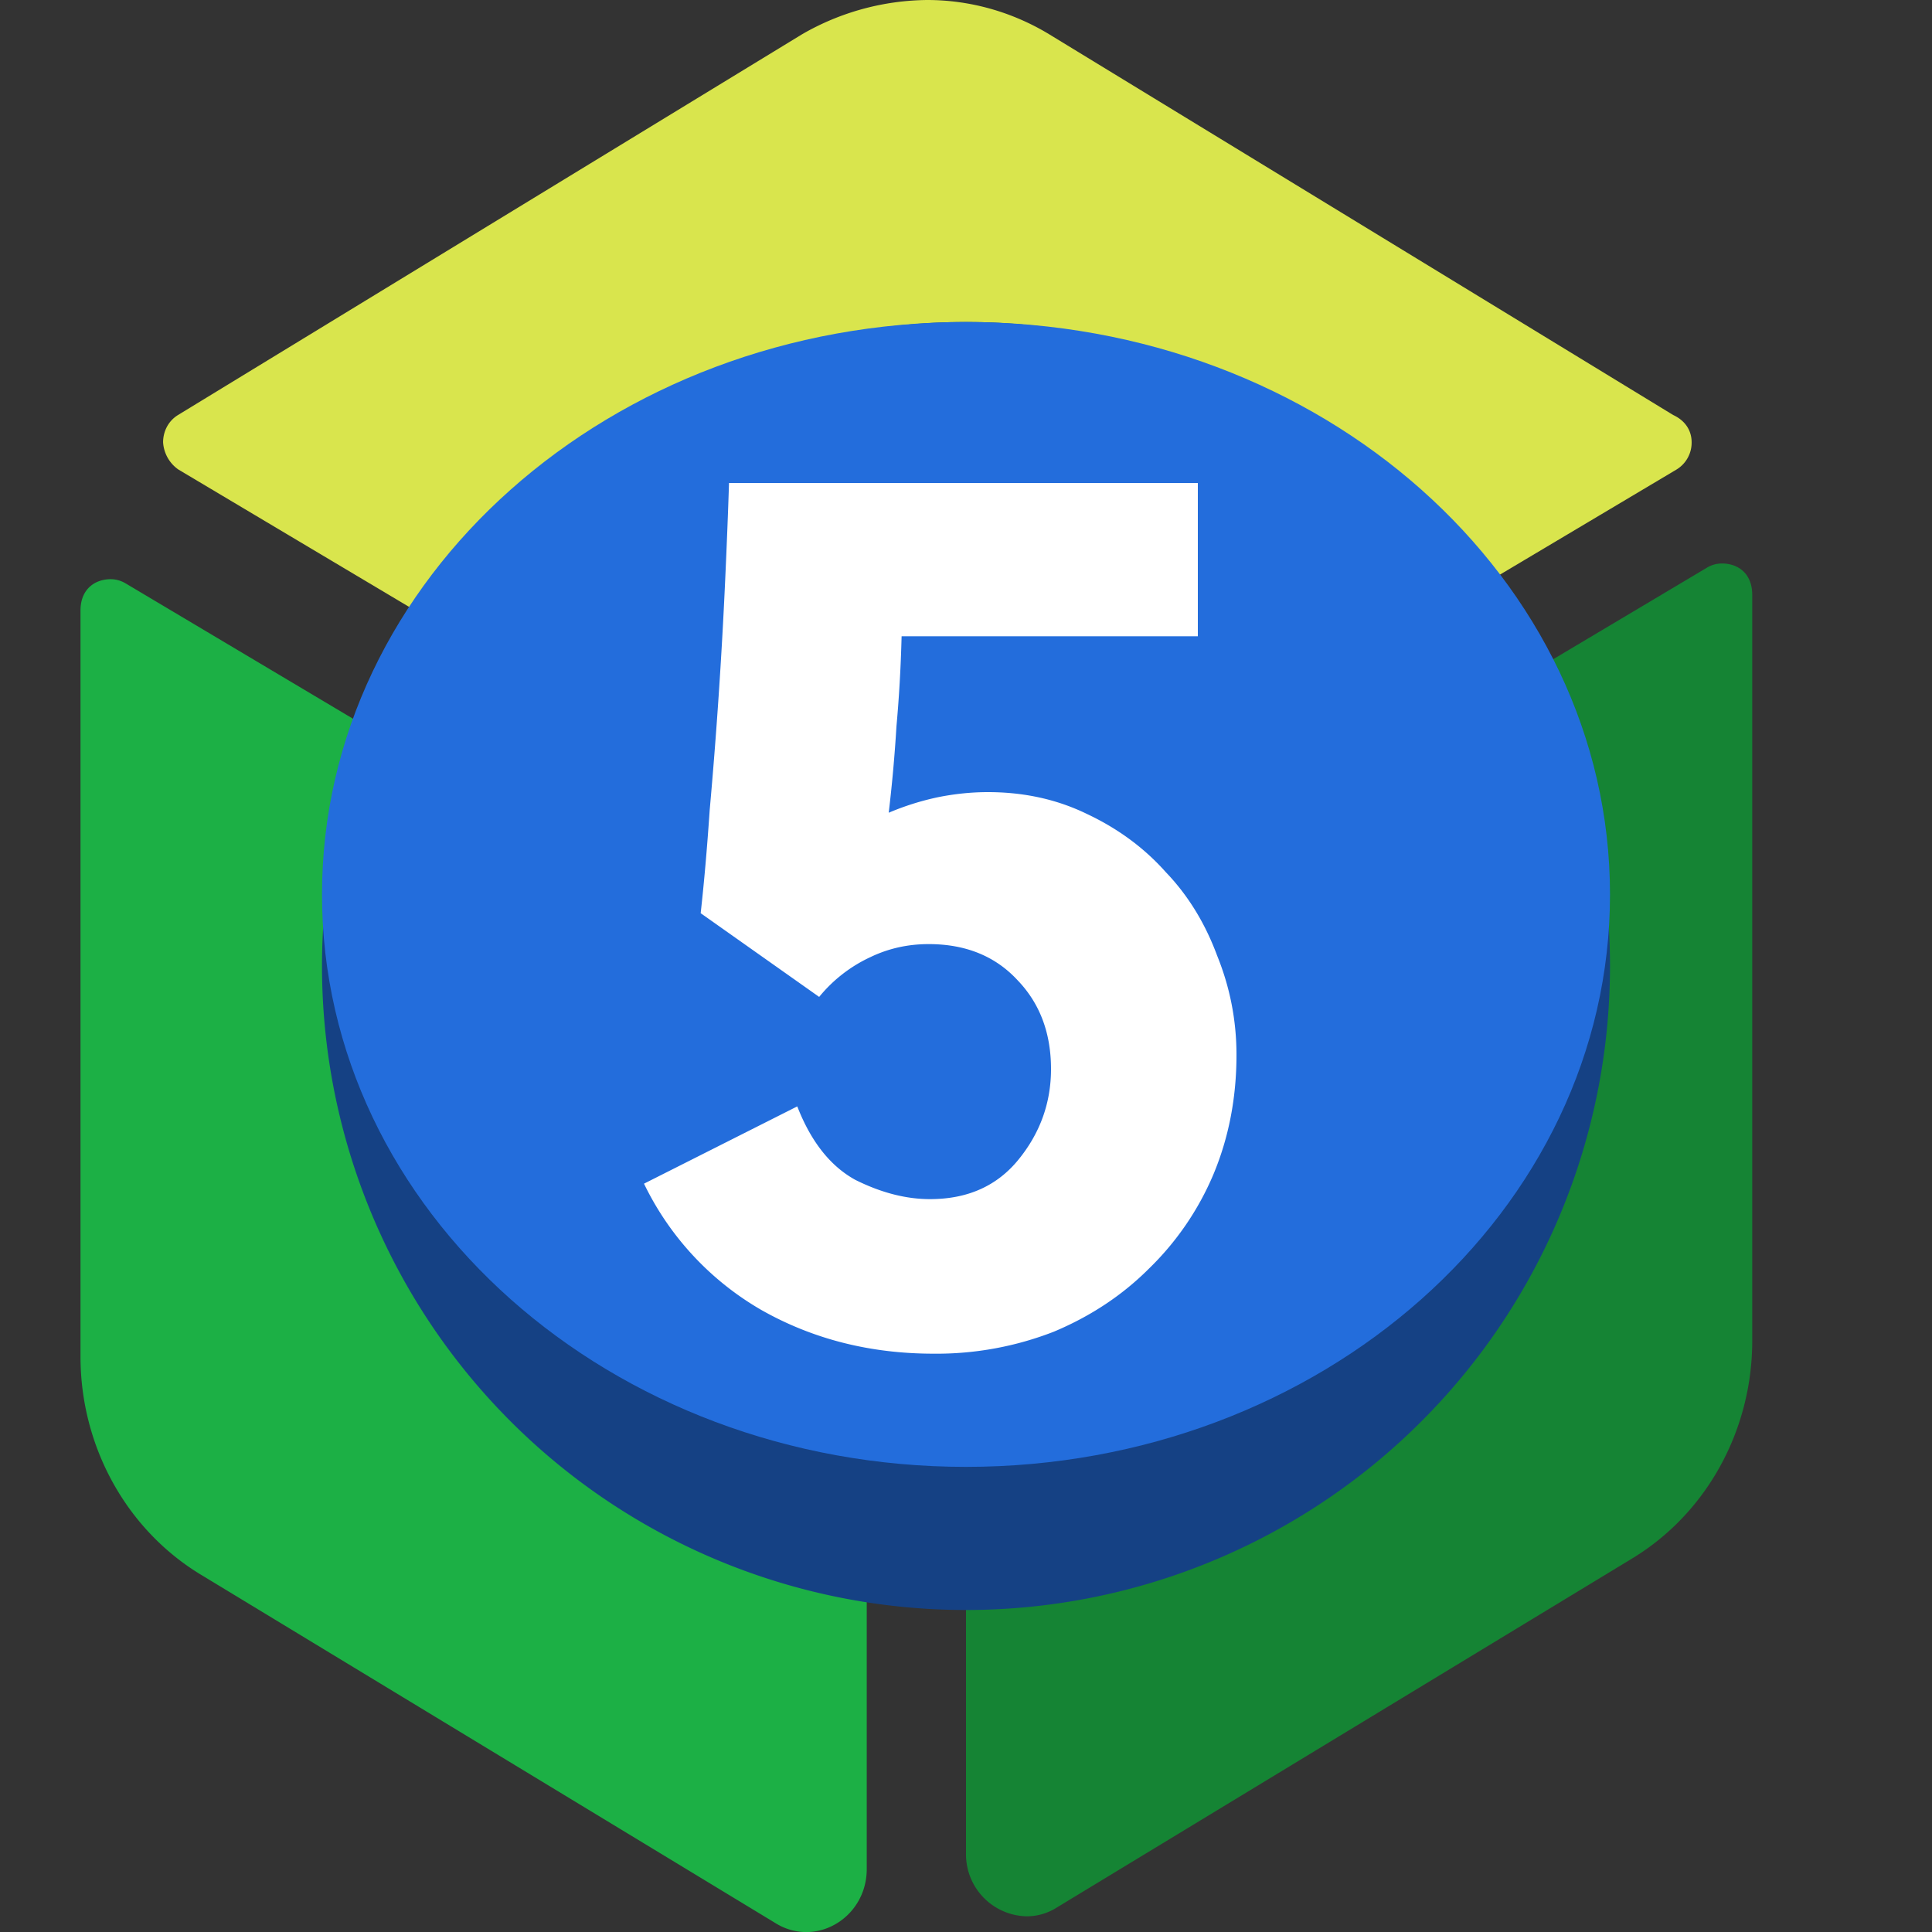 <svg xmlns="http://www.w3.org/2000/svg" fill="none" viewBox="0 0 24 24"><rect x="0" y="0" width="24" height="24" fill="#333333" stroke="none"/><g clip-path="url(#a)"><path fill="#158434" d="M21.392 7c.197 0 .375.122.375.39v9.266c0 1.114-.569 2.145-1.492 2.704l-7.147 4.336a.697.697 0 01-.377.109.77.77 0 01-.751-.783v-10.49l9.204-5.48A.356.356 0 0121.392 7z"/><path fill="#D9E54D" d="M21.014 5.494a.39.39 0 01-.19.34l-9.305 5.538-9.304-5.54a.445.445 0 01-.189-.338c0-.131.062-.263.186-.339L9.965.425A3.164 3.164 0 0111.519 0c.52 0 1.045.142 1.513.425l7.752 4.73c.164.076.23.207.23.339z"/><path fill="#1CB045" d="M1.375 7.195c.063 0 .127.017.187.053l9.205 5.479v10.49c0 .457-.36.784-.752.784a.724.724 0 01-.378-.109L2.49 19.558c-.92-.56-1.49-1.59-1.49-2.706V7.584c0-.267.18-.389.375-.389z"/><path fill="#154184" d="M12 20a8 8 0 100-16 8 8 0 000 16z"/><path fill="#236DDC" d="M12 18.222c4.418 0 8-3.184 8-7.11C20 7.183 16.418 4 12 4s-8 3.184-8 7.111c0 3.928 3.582 7.111 8 7.111z"/><path fill="#fff" d="M11.2 7.904c-.01.395-.032.768-.064 1.12-.021.352-.053.71-.096 1.072a3.34 3.34 0 01.608-.192c.213-.043.421-.064.624-.064.448 0 .859.09 1.232.272.384.181.71.421.976.72.277.288.49.635.64 1.04.16.395.24.805.24 1.232 0 .533-.096 1.03-.288 1.488a3.562 3.562 0 01-.8 1.168c-.33.33-.725.592-1.184.784a4.012 4.012 0 01-1.488.272c-.79 0-1.504-.181-2.144-.544A3.64 3.64 0 018 14.704l1.904-.96c.17.437.41.741.72.912.32.16.63.24.928.24.47 0 .837-.165 1.104-.496.267-.33.4-.704.4-1.12 0-.448-.139-.816-.416-1.104-.277-.299-.645-.448-1.104-.448-.256 0-.496.053-.72.16a1.797 1.797 0 00-.64.496l-1.472-1.04c.043-.384.08-.81.112-1.28a65.37 65.37 0 00.192-2.848c.021-.459.037-.864.048-1.216h5.824v1.904H11.2z"/></g><defs><clipPath id="a"><path fill="#fff" d="M0 0h24v24H0z"/></clipPath></defs></svg>